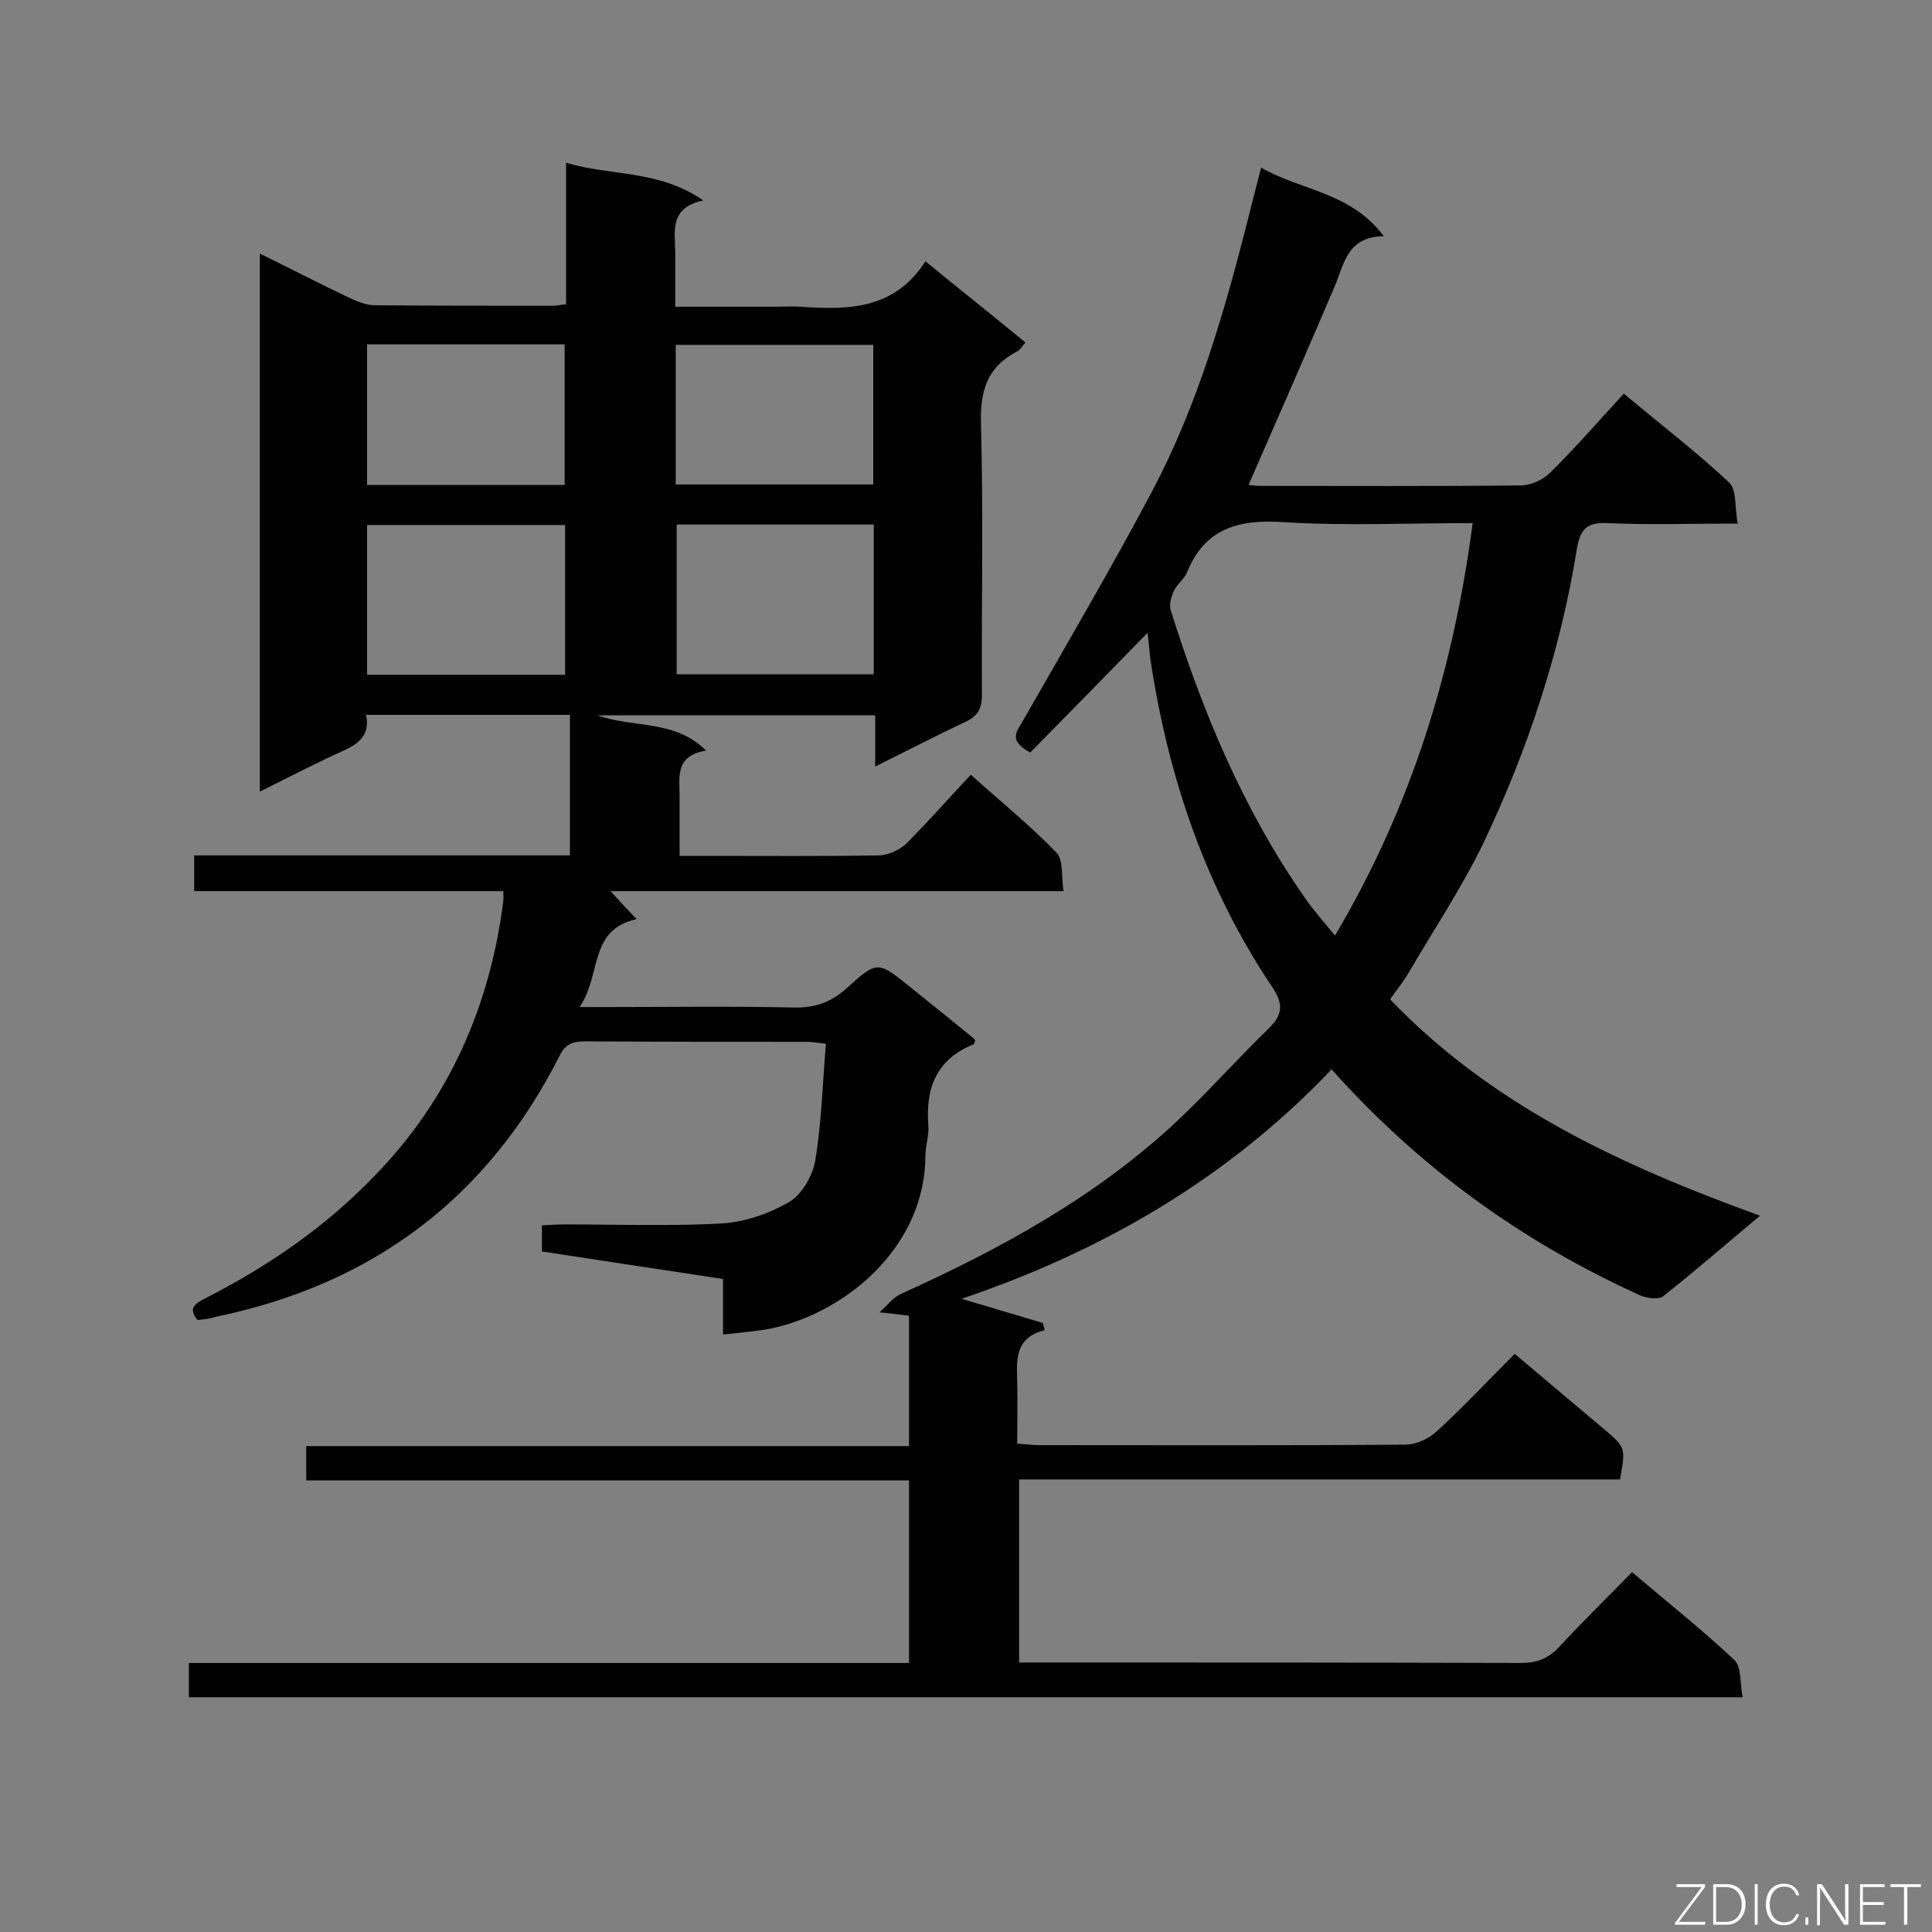 <svg enable-background="new 0 0 400 400" viewBox="0 0 400 400" xmlns="http://www.w3.org/2000/svg"><rect x="0" y="0" width="400" height="400" fill="#808080" stroke="none"/><path d="m188.2 272.4c-2.4-.3-4.2-.5-6.1-.7 1.5-1.3 2.7-3 4.4-3.8 20.6-9.3 40.4-20.1 57.1-35.7 6.6-6.2 12.6-13 19.1-19.3 3.1-3 2.9-5.3.6-8.7-13.6-20.3-21.3-42.9-25-66.9-.2-1.2-.3-2.4-.4-3.5-.1-1-.2-2-.3-2.8-8.1 8.3-16.2 16.6-24.3 24.8-4.2-2.3-3.1-4-1.9-5.9 9.2-16.1 18.6-32.1 27.3-48.5 9.3-17.7 14.8-36.8 19.7-56.1.8-3.3 1.7-6.6 2.7-10.6 8.3 4.8 18.5 5 25.4 14.2-7.8.1-8.2 6-10.3 10.7-5.8 13.6-11.7 27.1-17.7 40.8.2 0 1.3.2 2.4.2 18 0 35.9.1 53.9-.1 2.1 0 4.6-1.1 6.1-2.6 5.3-5.2 10.1-10.8 15.3-16.4 8 6.7 15.2 12.2 21.8 18.4 1.6 1.5 1.1 5.1 1.8 8.5-9.6 0-18.3.3-27-.1-4.2-.2-5.6 1.2-6.3 5.2-3.4 21.2-10.1 41.5-19.3 60.9-4.5 9.3-10.3 18-15.5 26.9-1.1 1.9-2.5 3.6-3.9 5.6 21.2 22.1 47.9 34.4 76.6 44.8-7.2 6-13.5 11.5-20.1 16.7-.9.7-3.3.4-4.7-.2-24.5-11.1-45.8-26.5-63.9-46.8-21.3 22.4-47.1 37.5-76.6 47.5 5.8 1.7 11.3 3.4 16.8 5 .1.5.3 1 .4 1.5-6.3 1.6-5.8 6.2-5.7 10.7.1 4.1 0 8.3 0 12.8 1.8.1 3.2.3 4.6.3 25.2 0 50.5.1 75.7-.1 2.2 0 4.9-1.2 6.5-2.7 5.5-5 10.5-10.4 16.2-16.1 6.2 5.2 12.3 10.4 18.4 15.5 4.6 3.9 4.6 3.9 3.4 10.5-41.3 0-82.7 0-124.4 0v37.9h5c33 0 65.9 0 98.9.1 3.2 0 5.6-.9 7.8-3.2 4.8-5.2 9.9-10.2 15.2-15.6 7.3 6.2 14.5 11.9 21.2 18.2 1.5 1.4 1.1 4.8 1.7 7.7-107.7 0-214.5 0-321.7 0 0-2.3 0-4.5 0-7.1h149.1c0-12.8 0-25 0-37.8-41.6 0-83.1 0-124.8 0 0-2.6 0-4.6 0-7.1h124.8c0-9.6 0-18.4 0-27zm116.7-164.1c-13.5 0-26.4.6-39.3-.2-9.2-.6-16.1 1.3-19.8 10.3-.6 1.5-2.1 2.5-2.8 4-.5 1.2-1 2.8-.6 4 6.6 21 15 41.2 27.7 59.4 1.8 2.6 3.9 5 6.3 7.9 15.8-26.7 24.5-54.9 28.5-85.4z" fill="#010101"/><path d="m104.2 184.5c-21.3 0-42.5 0-64 0 0-2.5 0-4.7 0-7.4h77.8c0-10 0-19.4 0-29.1-14.1 0-28 0-42.2 0 .9 4.5-1.9 6.2-5.3 7.7-5.5 2.5-10.9 5.3-16.7 8.2 0-37.3 0-74.1 0-111.4 6.3 3.1 12.3 6.2 18.4 9.1 1.7.8 3.6 1.6 5.4 1.6 12.3.1 24.6.1 37 .1.7 0 1.4-.2 2.6-.3 0-9.5 0-19 0-29.3 9.4 2.8 19.2 1.4 28.4 7.8-6.9 1.5-5.9 6.1-5.8 10.4v11.6h20.7c1.8 0 3.6-.1 5.3 0 9.8.7 19.4.6 25.8-9.4 7.2 5.9 13.9 11.2 20.7 16.8-.7.8-1.1 1.6-1.8 1.9-6.1 3.2-7.6 8.1-7.4 14.9.5 18.7.1 37.4.2 56.1 0 3-.9 4.5-3.5 5.7-6 2.8-11.9 5.9-18.6 9.2 0-3.9 0-7.1 0-10.6-19.3 0-38 0-57.5 0 7.6 2.7 15.9.8 22.5 7.3-6.8 1.1-5.4 5.9-5.5 10.1v11.7h6c11.7 0 23.5.1 35.2-.1 1.9 0 4.3-1.1 5.7-2.4 4.5-4.5 8.7-9.3 13.4-14.3 6 5.4 12.2 10.4 17.7 16.1 1.5 1.5 1 4.9 1.5 8-31.5 0-62.3 0-93.8 0 2 2.2 3.5 3.8 5.4 5.8-10 2.2-7.2 11.5-11.8 18.2h6c12.8 0 25.5-.2 38.3.1 4.5.1 7.8-1.1 11.1-4.1 6.3-5.7 6.4-5.5 13.1-.1 4.4 3.5 8.8 7.1 13.1 10.6.1.1.2.2.3.4-.1.3-.2.7-.3.8-7.7 3.1-10 9-9.4 16.8.2 2-.6 4.1-.6 6.2-.1 21-19.8 34.6-34.8 36.3-2.2.3-4.4.5-7.1.8 0-3.9 0-7.5 0-11.5-12.7-1.9-25-3.8-37.5-5.7 0-1.8 0-3.3 0-5.4 1.7-.1 3.2-.2 4.8-.2 10.8 0 21.7.4 32.5-.2 4.8-.3 9.9-2.1 14-4.5 2.6-1.6 4.8-5.5 5.3-8.6 1.3-7.8 1.5-15.9 2.2-24.1-1.7-.2-2.9-.4-4-.4-15.3 0-30.6 0-45.9-.1-2.4 0-4 .5-5.2 2.9-14.9 29.5-38.7 47.4-71.1 54.1-.7.2-1.4.4-2.2.5-.6.1-1.1.1-1.7.2-2.2-2.7-.2-3.5 1.8-4.6 12.9-6.6 24.7-14.7 34.8-25.2 15.5-15.9 23.9-35.1 26.7-56.9.1-.5 0-1.1 0-2.1zm12.8-44.8c0-10.5 0-20.6 0-31-13.8 0-27.3 0-41 0v31zm63.9-31.1c-13.9 0-27.4 0-40.8 0v31h40.8c0-10.4 0-20.6 0-31zm-104.9-37.3v29.1h40.9c0-9.8 0-19.4 0-29.1-13.7 0-27.1 0-40.9 0zm63.9 29h40.9c0-9.8 0-19.3 0-28.9-13.8 0-27.3 0-40.9 0z" fill="#010101"/><g fill="#fcfbfa"><path d="m346.9 398 5.4-7.3h-5.2v-.6h5.9v.6l-5.4 7.2h5.5l-.1.6h-6.2v-.5z"/><path d="m354.7 390.1h2.8c2.3 0 3.9 1.6 3.9 4.1s-1.6 4.3-3.9 4.3h-2.8zm.6 7.8h2c2.2 0 3.3-1.6 3.3-3.6 0-1.8-1-3.6-3.3-3.6h-2z"/><path d="m363.9 390.1v8.4h-.6v-8.4z"/><path d="m372.5 396.3c-.4 1.3-1.4 2.3-3.2 2.3-2.4 0-3.7-1.9-3.7-4.3 0-2.3 1.2-4.3 3.7-4.3 1.8 0 2.9 1 3.2 2.4h-.6c-.4-1.1-1.1-1.8-2.5-1.8-2.1 0-3 1.9-3 3.7s.9 3.7 3 3.7c1.4 0 2.1-.7 2.5-1.7z"/><path d="m373.8 398.5v-1.5h.6v1.5z"/><path d="m376.2 398.5v-8.4h1c1.3 2 4.4 6.7 4.9 7.6-.1-1.2-.1-2.4-.1-3.8v-3.8h.7v8.4h-.9c-1.2-1.9-4.4-6.8-5-7.7.1 1.1 0 2.3 0 3.9v3.9h-.6z"/><path d="m390 394.4h-4.3v3.5h4.7l-.1.6h-5.2v-8.4h5.1v.6h-4.5v3.1h4.3z"/><path d="m394.2 390.7h-2.8v-.6h6.3v.6h-2.8v7.8h-.7z"/></g></svg>